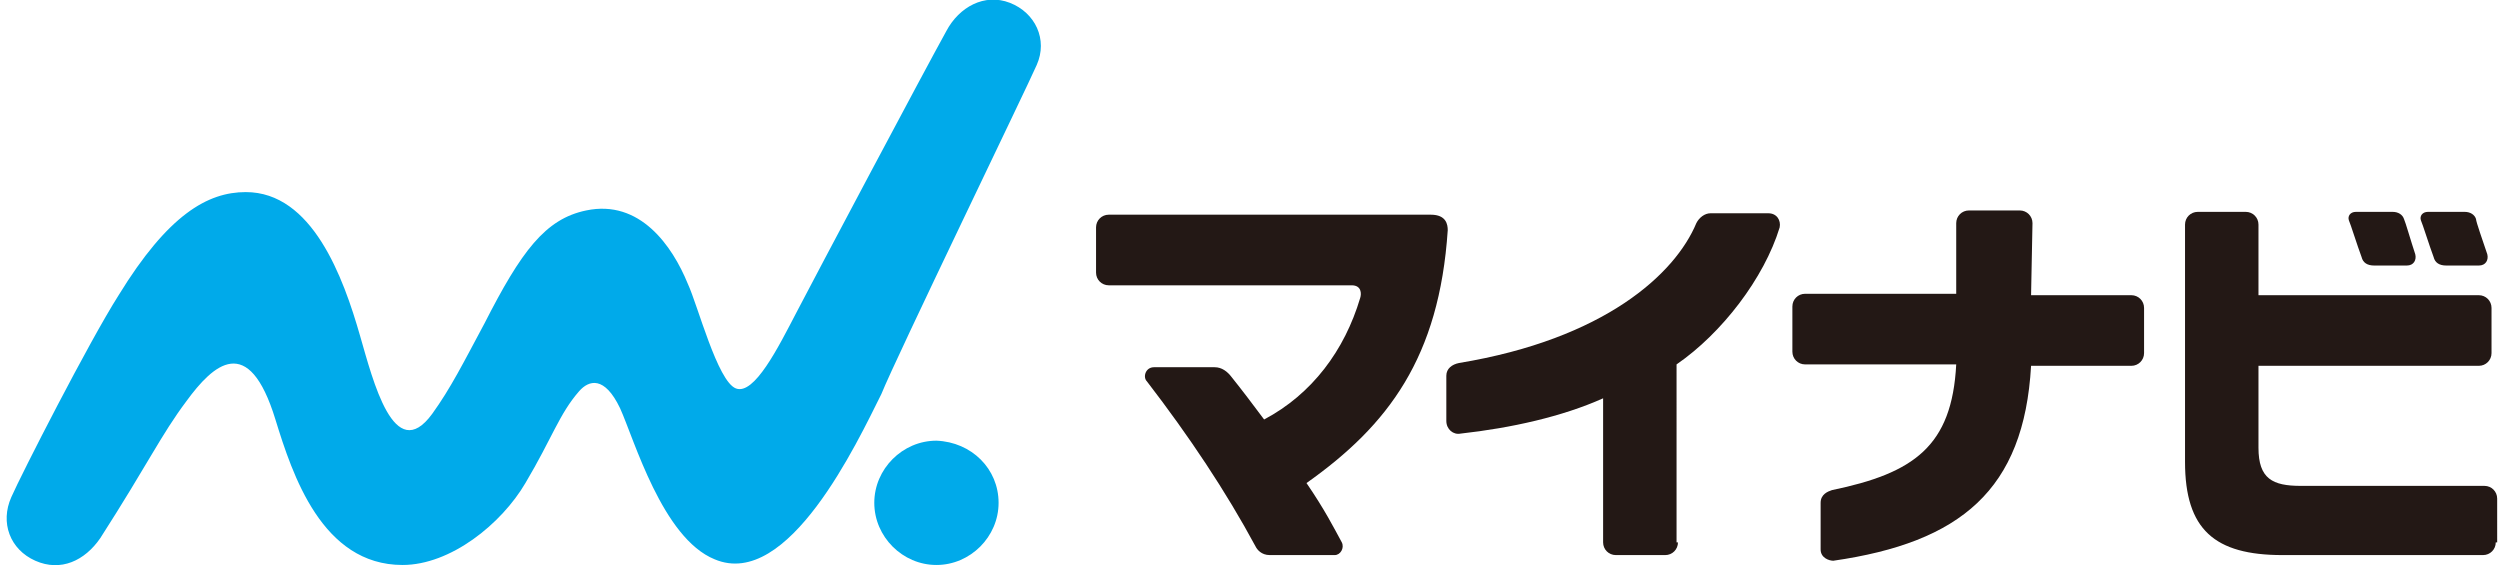 <?xml version="1.0" encoding="utf-8"?>
<!-- Generator: Adobe Illustrator 21.0.2, SVG Export Plug-In . SVG Version: 6.00 Build 0)  -->
<svg version="1.1" id="レイヤー_1" xmlns="http://www.w3.org/2000/svg" xmlns:xlink="http://www.w3.org/1999/xlink" x="0px"
	 y="0px" viewBox="0 0 177 40" style="enable-background:new 0 0 177 40;" xml:space="preserve">
<style type="text/css">
	.st0{fill:#00AAEA;}
	.st1{fill:#231815;}
</style>
<g>
	<g>
		<path class="st0" d="M70.7,35.6c0,2.4-2,4.4-4.4,4.4c-2.4,0-4.4-2-4.4-4.4c0-2.4,2-4.4,4.4-4.4C68.8,31.3,70.7,33.2,70.7,35.6"/>
		<path class="st0" d="M73.4,4.6c0.8-1.8-0.1-3.7-1.9-4.4c-1.8-0.7-3.6,0.3-4.5,2c-1.5,2.7-9.3,17.4-10.6,19.9
			c-1.3,2.5-3,5.9-4.3,5.4c-1.3-0.5-2.7-5.9-3.4-7.4c-1.1-2.7-3.4-6-7.2-5.2c-2.9,0.6-4.6,2.9-7.2,8c-1.5,2.8-2.4,4.6-3.7,6.4
			c-2.7,3.7-4.2-2.4-5.1-5.5c-1.2-4.2-3.4-10.2-8.1-10.2c-2.7,0-5.5,1.6-9,7.3c-2.1,3.3-6.9,12.7-7.6,14.3c-0.8,1.8-0.1,3.7,1.7,4.5
			c1.8,0.8,3.5,0,4.6-1.6c3.4-5.3,4.3-7.3,6.1-9.7c1.9-2.6,4.4-4.9,6.3,1.3c1.2,3.9,3.3,10.3,9,10.3c3.4,0,7-2.9,8.7-5.8
			c1.9-3.2,2.4-4.9,3.8-6.5c0.7-0.8,1.8-1.1,2.9,1.2c1,2.2,3,9.2,6.7,10.7c5.2,2.2,10.1-8.3,11.8-11.7C63.4,25.4,72.8,6,73.4,4.6"/>
	</g>
	<g>
		<path class="st1" d="M92.5,34.2c1.3,1.9,1.9,3.1,2.5,4.2c0.2,0.4-0.1,0.9-0.5,0.9h-4.6c-0.6,0-0.9-0.4-1-0.6
			c-2.1-3.9-4.7-7.8-7.7-11.7c-0.3-0.3-0.1-1,0.5-1h4.3c0.5,0,0.9,0.3,1.2,0.7c0.8,1,1.4,1.8,2.3,3c3.4-1.8,5.7-4.9,6.8-8.6
			c0.1-0.3,0.1-0.9-0.6-0.9c-0.7,0-17.2,0-17.2,0c-0.5,0-0.9-0.4-0.9-0.9l0-3.2c0-0.5,0.4-0.9,0.9-0.9c0,0,21.7,0,22.8,0
			c1.1,0,1.2,0.7,1.2,1.1C101.9,25.3,98.3,30.1,92.5,34.2"/>
		<path class="st1" d="M118.8,38.4c0,0.5-0.4,0.9-0.9,0.9h-3.5c-0.5,0-0.9-0.4-0.9-0.9l0-10.2c-2.9,1.3-6.5,2.1-10.1,2.5
			c-0.5,0.1-1-0.3-1-0.9v-3.2c0-0.5,0.4-0.8,0.9-0.9c10.3-1.7,15.3-6.3,16.8-9.9c0.2-0.4,0.6-0.7,1-0.7c1.3,0,3.6,0,4.1,0
			c0.6,0,0.9,0.5,0.8,1c-1.1,3.6-4.1,7.5-7.3,9.7V38.4z"/>
		<path class="st1" d="M143.8,20.9l7.1,0c0.5,0,0.9,0.4,0.9,0.9v3.2c0,0.5-0.4,0.9-0.9,0.9l-7.1,0c-0.5,8.8-5,12.5-14,13.8
			c-0.3,0-0.9-0.2-0.9-0.8v-3.3c0-0.6,0.5-0.8,0.8-0.9c5.8-1.2,8.5-3.1,8.8-8.9l-10.7,0c-0.5,0-0.9-0.4-0.9-0.9v-3.2
			c0-0.5,0.4-0.9,0.9-0.9l10.7,0v-5c0-0.5,0.4-0.9,0.9-0.9h3.6c0.5,0,0.9,0.4,0.9,0.9L143.8,20.9z"/>
		<path class="st1" d="M175.5,18.8h-2.3c-0.5,0-0.8-0.2-0.9-0.6c-0.3-0.8-0.8-2.4-0.9-2.6c-0.1-0.3,0.1-0.6,0.5-0.6h2.6
			c0.4,0,0.7,0.2,0.8,0.5c0,0.2,0.5,1.6,0.8,2.5C176.2,18.4,176,18.8,175.5,18.8"/>
		<path class="st1" d="M170.4,18.8h-2.3c-0.5,0-0.8-0.2-0.9-0.6c-0.3-0.8-0.8-2.4-0.9-2.6c-0.1-0.3,0.1-0.6,0.5-0.6h2.6
			c0.4,0,0.7,0.2,0.8,0.5c0.1,0.2,0.5,1.6,0.8,2.5C171.1,18.4,170.9,18.8,170.4,18.8"/>
		<path class="st1" d="M176.7,38.4c0,0.5-0.4,0.9-0.9,0.9l-14.2,0c-4.8,0-6.9-1.8-6.9-6.6V15.9c0-0.5,0.4-0.9,0.9-0.9h3.4
			c0.5,0,0.9,0.4,0.9,0.9v5h15.6c0.5,0,0.9,0.4,0.9,0.9v3.2c0,0.5-0.4,0.9-0.9,0.9l-15.6,0v5.8c0,2.2,1,2.7,3,2.7l13,0
			c0.5,0,0.9,0.4,0.9,0.9V38.4z"/>
	</g>
</g>
</svg>
